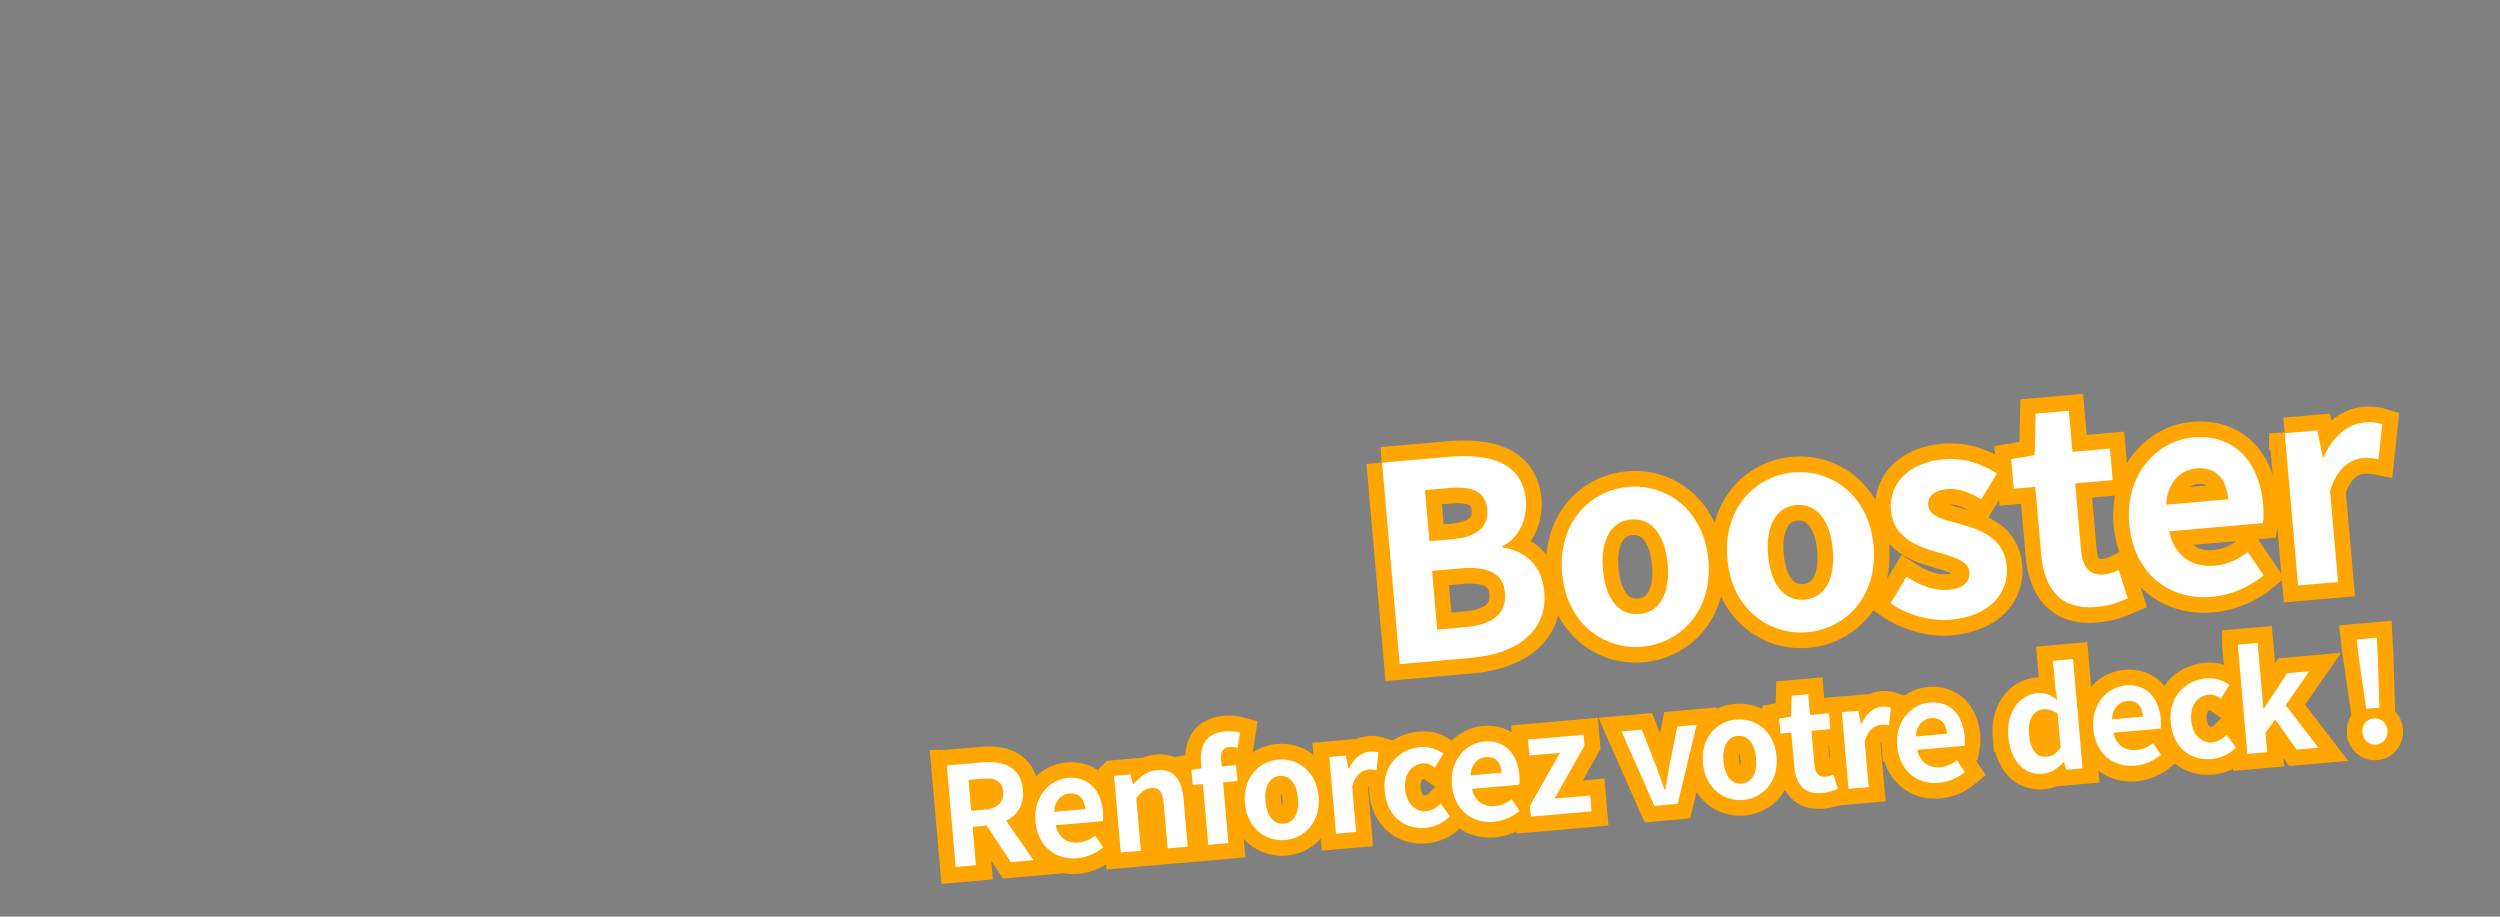 <?xml version="1.0" encoding="UTF-8"?>
<svg id="_レイヤー_2" data-name="レイヤー 2" xmlns="http://www.w3.org/2000/svg" viewBox="0 0 1200 440">
  <rect x="0" y="0" width="1200" height="440" fill="#808080" stroke="none"/>
  <g id="_レイヤー_1-2" data-name="レイヤー 1">
    <g>
      <rect width="1200" height="440" style="fill: none;"/>
      <g>
        <g>
          <path d="M663.382,222.065l31.972-2.797c19.836-1.735,35.487,2.812,37.063,20.821.776,8.874-3.384,18.443-11.354,22.033l.058.653c10.656,1.566,18.995,8.2,20.137,21.25,1.701,19.444-13.691,29.864-34.963,31.726l-34.451,3.014-8.461-96.699ZM697.366,258.803c12.267-1.073,17.184-6.5,16.51-14.199-.742-8.483-6.781-11.373-18.396-10.357l-11.483,1.005,2.146,24.533,11.223-.982ZM703.296,301.021c13.18-1.153,19.946-6.479,19.067-16.527-.822-9.396-8.225-12.825-21.534-11.66l-13.441,1.176,2.467,28.188,13.441-1.176Z"/>
          <path d="M749.817,275.122c-2.124-24.273,13.478-39.839,31.748-41.438,18.27-1.599,36.336,11.022,38.46,35.295s-13.478,39.839-31.747,41.438c-18.271,1.599-36.337-11.022-38.461-35.294ZM800.45,270.692c-1.199-13.702-7.598-22.216-17.516-21.348-9.919.868-14.743,10.363-13.544,24.065,1.21,13.833,7.598,22.215,17.517,21.348,9.918-.868,14.753-10.232,13.543-24.065Z"/>
          <path d="M829.108,268.185c-2.124-24.273,13.479-39.839,31.748-41.438s36.337,11.022,38.461,35.295-13.479,39.839-31.748,41.438c-18.27,1.599-36.337-11.022-38.461-35.294ZM879.741,263.755c-1.199-13.702-7.598-22.216-17.516-21.348-9.918.868-14.742,10.363-13.543,24.065,1.21,13.833,7.598,22.215,17.516,21.348s14.753-10.232,13.543-24.065Z"/>
          <path d="M907.462,289.601l7.692-12.771c6.97,4.519,13.485,6.841,20.271,6.248,7.309-.64,10.298-4.057,9.898-8.624-.48-5.481-8.267-7.298-16.229-9.626-9.573-2.713-20.374-7.422-21.447-19.689-1.142-13.05,8.618-23.24,25.322-24.702,10.57-.925,19.18,2.793,25.581,6.835l-7.596,12.368c-5.551-3.328-10.856-5.362-16.207-4.894-6.655.583-9.537,3.727-9.172,7.903.468,5.35,7.426,6.714,15.376,8.912,9.976,2.809,21.1,6.701,22.287,20.272,1.119,12.789-8.027,23.978-27.08,25.645-9.787.856-20.863-2.514-28.697-7.877Z"/>
          <path d="M979.75,266.05l-2.831-32.364-10.309.902-1.245-14.224,11.272-1.907.495-19.899,15.921-1.393,1.724,19.706,18.009-1.576,1.325,15.137-18.009,1.576,2.831,32.364c.73,8.352,4.466,11.97,10.99,11.399,2.35-.206,5.152-1.24,7.041-2.194l4.354,13.689c-3.802,1.648-8.766,3.528-15.16,4.088-17.356,1.519-24.981-8.992-26.409-25.304Z"/>
          <path d="M1022.026,251.306c-2.066-23.62,13.348-39.828,30.704-41.346,20.097-1.758,31.826,12.075,33.584,32.171.32,3.654.235,7.212-.137,8.954l-45.022,3.939c2.617,11.869,10.994,17.448,21.826,16.5,6.003-.525,11.063-2.809,15.997-6.528l7.554,11.174c-6.744,5.586-15.736,9.529-24.741,10.317-20.487,1.792-37.652-11.039-39.765-35.181ZM1069.529,239.654c-.856-9.787-5.841-15.663-15.236-14.841-7.699.673-14.006,6.748-14.517,17.444l29.753-2.604Z"/>
          <path d="M1096.671,207.956l15.66-1.37,2.566,12.793.392-.034c4.517-9.995,11.89-15.899,19.458-16.562,4.046-.354,6.451.093,8.751.812l-1.813,16.859c-2.678-.555-4.8-.764-7.801-.501-5.742.502-12.328,4.892-15.448,15.816l3.813,43.586-19.184,1.679-6.395-73.079Z"/>
        </g>
        <g>
          <path d="M663.382,222.065l31.972-2.797c19.836-1.735,35.487,2.812,37.063,20.821.776,8.874-3.384,18.443-11.354,22.033l.058.653c10.656,1.566,18.995,8.2,20.137,21.25,1.701,19.444-13.691,29.864-34.963,31.726l-34.451,3.014-8.461-96.699ZM697.366,258.803c12.267-1.073,17.184-6.5,16.51-14.199-.742-8.483-6.781-11.373-18.396-10.357l-11.483,1.005,2.146,24.533,11.223-.982ZM703.296,301.021c13.18-1.153,19.946-6.479,19.067-16.527-.822-9.396-8.225-12.825-21.534-11.66l-13.441,1.176,2.467,28.188,13.441-1.176Z" style="fill: none; stroke: #ffa600; stroke-linecap: round; stroke-width: 15px;"/>
          <path d="M749.817,275.122c-2.124-24.273,13.478-39.839,31.748-41.438,18.27-1.599,36.336,11.022,38.46,35.295s-13.478,39.839-31.747,41.438c-18.271,1.599-36.337-11.022-38.461-35.294ZM800.45,270.692c-1.199-13.702-7.598-22.216-17.516-21.348-9.919.868-14.743,10.363-13.544,24.065,1.21,13.833,7.598,22.215,17.517,21.348,9.918-.868,14.753-10.232,13.543-24.065Z" style="fill: none; stroke: #ffa600; stroke-linecap: round; stroke-width: 15px;"/>
          <path d="M829.108,268.185c-2.124-24.273,13.479-39.839,31.748-41.438s36.337,11.022,38.461,35.295-13.479,39.839-31.748,41.438c-18.27,1.599-36.337-11.022-38.461-35.294ZM879.741,263.755c-1.199-13.702-7.598-22.216-17.516-21.348-9.918.868-14.742,10.363-13.543,24.065,1.21,13.833,7.598,22.215,17.516,21.348s14.753-10.232,13.543-24.065Z" style="fill: none; stroke: #ffa600; stroke-linecap: round; stroke-width: 15px;"/>
          <path d="M907.462,289.601l7.692-12.771c6.97,4.519,13.485,6.841,20.271,6.248,7.309-.64,10.298-4.057,9.898-8.624-.48-5.481-8.267-7.298-16.229-9.626-9.573-2.713-20.374-7.422-21.447-19.689-1.142-13.05,8.618-23.24,25.322-24.702,10.57-.925,19.18,2.793,25.581,6.835l-7.596,12.368c-5.551-3.328-10.856-5.362-16.207-4.894-6.655.583-9.537,3.727-9.172,7.903.468,5.35,7.426,6.714,15.376,8.912,9.976,2.809,21.1,6.701,22.287,20.272,1.119,12.789-8.027,23.978-27.08,25.645-9.787.856-20.863-2.514-28.697-7.877Z" style="fill: none; stroke: #ffa600; stroke-linecap: round; stroke-width: 15px;"/>
          <path d="M979.75,266.05l-2.831-32.364-10.309.902-1.245-14.224,11.272-1.907.495-19.899,15.921-1.393,1.724,19.706,18.009-1.576,1.325,15.137-18.009,1.576,2.831,32.364c.73,8.352,4.466,11.97,10.99,11.399,2.35-.206,5.152-1.24,7.041-2.194l4.354,13.689c-3.802,1.648-8.766,3.528-15.16,4.088-17.356,1.519-24.981-8.992-26.409-25.304Z" style="fill: none; stroke: #ffa600; stroke-linecap: round; stroke-width: 15px;"/>
          <path d="M1022.026,251.306c-2.066-23.62,13.348-39.828,30.704-41.346,20.097-1.758,31.826,12.075,33.584,32.171.32,3.654.235,7.212-.137,8.954l-45.022,3.939c2.617,11.869,10.994,17.448,21.826,16.5,6.003-.525,11.063-2.809,15.997-6.528l7.554,11.174c-6.744,5.586-15.736,9.529-24.741,10.317-20.487,1.792-37.652-11.039-39.765-35.181ZM1069.529,239.654c-.856-9.787-5.841-15.663-15.236-14.841-7.699.673-14.006,6.748-14.517,17.444l29.753-2.604Z" style="fill: none; stroke: #ffa600; stroke-linecap: round; stroke-width: 15px;"/>
          <path d="M1096.671,207.956l15.66-1.37,2.566,12.793.392-.034c4.517-9.995,11.89-15.899,19.458-16.562,4.046-.354,6.451.093,8.751.812l-1.813,16.859c-2.678-.555-4.8-.764-7.801-.501-5.742.502-12.328,4.892-15.448,15.816l3.813,43.586-19.184,1.679-6.395-73.079Z" style="fill: none; stroke: #ffa600; stroke-linecap: round; stroke-width: 15px;"/>
        </g>
        <g>
          <path d="M663.382,222.065l31.972-2.797c19.836-1.735,35.487,2.812,37.063,20.821.776,8.874-3.384,18.443-11.354,22.033l.058.653c10.656,1.566,18.995,8.2,20.137,21.25,1.701,19.444-13.691,29.864-34.963,31.726l-34.451,3.014-8.461-96.699ZM697.366,258.803c12.267-1.073,17.184-6.5,16.51-14.199-.742-8.483-6.781-11.373-18.396-10.357l-11.483,1.005,2.146,24.533,11.223-.982ZM703.296,301.021c13.18-1.153,19.946-6.479,19.067-16.527-.822-9.396-8.225-12.825-21.534-11.66l-13.441,1.176,2.467,28.188,13.441-1.176Z" style="fill: #fff;"/>
          <path d="M749.817,275.122c-2.124-24.273,13.478-39.839,31.748-41.438,18.27-1.599,36.336,11.022,38.46,35.295s-13.478,39.839-31.747,41.438c-18.271,1.599-36.337-11.022-38.461-35.294ZM800.45,270.692c-1.199-13.702-7.598-22.216-17.516-21.348-9.919.868-14.743,10.363-13.544,24.065,1.21,13.833,7.598,22.215,17.517,21.348,9.918-.868,14.753-10.232,13.543-24.065Z" style="fill: #fff;"/>
          <path d="M829.108,268.185c-2.124-24.273,13.479-39.839,31.748-41.438s36.337,11.022,38.461,35.295-13.479,39.839-31.748,41.438c-18.27,1.599-36.337-11.022-38.461-35.294ZM879.741,263.755c-1.199-13.702-7.598-22.216-17.516-21.348-9.918.868-14.742,10.363-13.543,24.065,1.21,13.833,7.598,22.215,17.516,21.348s14.753-10.232,13.543-24.065Z" style="fill: #fff;"/>
          <path d="M907.462,289.601l7.692-12.771c6.97,4.519,13.485,6.841,20.271,6.248,7.309-.64,10.298-4.057,9.898-8.624-.48-5.481-8.267-7.298-16.229-9.626-9.573-2.713-20.374-7.422-21.447-19.689-1.142-13.05,8.618-23.24,25.322-24.702,10.57-.925,19.18,2.793,25.581,6.835l-7.596,12.368c-5.551-3.328-10.856-5.362-16.207-4.894-6.655.583-9.537,3.727-9.172,7.903.468,5.35,7.426,6.714,15.376,8.912,9.976,2.809,21.1,6.701,22.287,20.272,1.119,12.789-8.027,23.978-27.08,25.645-9.787.856-20.863-2.514-28.697-7.877Z" style="fill: #fff;"/>
          <path d="M979.75,266.05l-2.831-32.364-10.309.902-1.245-14.224,11.272-1.907.495-19.899,15.921-1.393,1.724,19.706,18.009-1.576,1.325,15.137-18.009,1.576,2.831,32.364c.73,8.352,4.466,11.97,10.99,11.399,2.35-.206,5.152-1.24,7.041-2.194l4.354,13.689c-3.802,1.648-8.766,3.528-15.16,4.088-17.356,1.519-24.981-8.992-26.409-25.304Z" style="fill: #fff;"/>
          <path d="M1022.026,251.306c-2.066-23.62,13.348-39.828,30.704-41.346,20.097-1.758,31.826,12.075,33.584,32.171.32,3.654.235,7.212-.137,8.954l-45.022,3.939c2.617,11.869,10.994,17.448,21.826,16.5,6.003-.525,11.063-2.809,15.997-6.528l7.554,11.174c-6.744,5.586-15.736,9.529-24.741,10.317-20.487,1.792-37.652-11.039-39.765-35.181ZM1069.529,239.654c-.856-9.787-5.841-15.663-15.236-14.841-7.699.673-14.006,6.748-14.517,17.444l29.753-2.604Z" style="fill: #fff;"/>
          <path d="M1096.671,207.956l15.66-1.37,2.566,12.793.392-.034c4.517-9.995,11.89-15.899,19.458-16.562,4.046-.354,6.451.093,8.751.812l-1.813,16.859c-2.678-.555-4.8-.764-7.801-.501-5.742.502-12.328,4.892-15.448,15.816l3.813,43.586-19.184,1.679-6.395-73.079Z" style="fill: #fff;"/>
        </g>
      </g>
      <g>
        <g>
          <path d="M454.466,367.428l16.961-1.484c10.189-.891,18.592,2.017,19.57,13.193.639,7.297-2.646,12.156-8.045,14.814l13.117,18.925-10.848.949-11.604-17.533-6.771.592,1.611,18.408-9.73.851-4.262-48.716ZM472.486,388.64c6.246-.546,9.5-3.481,9.045-8.675-.461-5.259-4.1-6.73-10.346-6.183l-6.311.552,1.299,14.858,6.312-.552Z"/>
          <path d="M497.04,394.243c-1.043-11.899,6.723-20.064,15.467-20.83,10.125-.886,16.033,6.083,16.92,16.207.16,1.841.119,3.633-.068,4.511l-22.682,1.984c1.318,5.979,5.539,8.79,10.996,8.312,3.023-.264,5.572-1.415,8.059-3.289l3.803,5.629c-3.395,2.814-7.926,4.801-12.461,5.197-10.322.903-18.971-5.561-20.033-17.723ZM520.972,388.373c-.432-4.931-2.945-7.891-7.678-7.477-3.879.339-7.057,3.399-7.312,8.788l14.99-1.312Z"/>
          <path d="M534.747,372.394l7.889-.69,1.148,4.801.197-.017c2.943-3.438,6.463-6.395,11.459-6.832,7.955-.696,11.857,4.527,12.668,13.797l2.008,22.944-9.666.845-1.904-21.761c-.5-5.72-2.248-7.554-5.865-7.237-3.023.265-4.805,1.878-7.264,4.809l2.215,25.312-9.664.845-3.221-36.816Z"/>
          <path d="M577.413,376.346l-4.932.431-.627-7.166,4.896-.826-.266-3.024c-.672-7.692,2.359-13.919,11.631-14.73,2.826-.248,5.383.191,7.078.639l-1.148,7.321c-1.295-.417-2.766-.553-3.949-.449-2.893.253-4.32,2.1-3.963,6.176l.275,3.156,6.902-.604.668,7.626-6.902.604,2.553,29.19-9.664.846-2.553-29.19Z"/>
          <path d="M597.548,385.449c-1.07-12.228,6.791-20.07,15.994-20.875,9.205-.806,18.305,5.553,19.375,17.781,1.07,12.228-6.789,20.07-15.992,20.875-9.205.806-18.307-5.552-19.377-17.781ZM623.058,383.217c-.605-6.903-3.828-11.192-8.824-10.755-4.998.438-7.428,5.221-6.824,12.124.609,6.969,3.828,11.192,8.824,10.755,4.996-.438,7.434-5.155,6.824-12.124Z"/>
          <path d="M638.062,363.355l7.889-.69,1.293,6.445.197-.018c2.275-5.035,5.99-8.01,9.803-8.343,2.039-.178,3.25.047,4.408.409l-.912,8.493c-1.35-.279-2.418-.385-3.93-.252-2.895.253-6.211,2.464-7.783,7.968l1.922,21.958-9.664.845-3.223-36.815Z"/>
          <path d="M664.611,379.581c-1.07-12.229,7.119-20.099,17.111-20.974,4.537-.397,8.176,1.073,11.072,3.138l-4.055,6.648c-1.98-1.417-3.764-2.122-5.801-1.944-5.654.495-9.07,5.365-8.467,12.268.609,6.969,4.879,11.1,10.139,10.64,2.631-.23,5.02-1.698,6.908-3.586l4.438,6.038c-3.281,3.4-7.631,5.172-11.707,5.529-10.189.891-18.57-5.53-19.639-17.758Z"/>
          <path d="M696.919,376.755c-1.043-11.899,6.723-20.065,15.467-20.83,10.125-.886,16.033,6.083,16.92,16.208.16,1.841.119,3.633-.068,4.51l-22.682,1.985c1.318,5.979,5.539,8.79,10.996,8.312,3.023-.265,5.572-1.415,8.059-3.289l3.805,5.629c-3.396,2.814-7.928,4.801-12.463,5.198-10.322.903-18.971-5.561-20.033-17.723ZM720.851,370.885c-.432-4.931-2.945-7.891-7.678-7.477-3.879.339-7.055,3.399-7.312,8.788l14.99-1.312Z"/>
          <path d="M734.361,386.794l14.402-25.44-14.66,1.283-.668-7.626,26.691-2.335.455,5.194-14.402,25.44,17.094-1.496.668,7.626-29.125,2.548-.455-5.194Z"/>
          <path d="M778.339,351.082l9.73-.852,6.996,17.871c1.303,3.53,2.621,7.256,3.936,10.917l.328-.029c.66-3.833,1.312-7.733,1.982-11.435l3.785-18.814,9.27-.811-9.072,37.892-11.176.978-15.779-35.717Z"/>
          <path d="M817.4,366.213c-1.07-12.229,6.791-20.07,15.994-20.875,9.205-.806,18.305,5.553,19.375,17.781s-6.789,20.07-15.992,20.875c-9.205.805-18.307-5.553-19.377-17.781ZM842.909,363.981c-.605-6.903-3.828-11.192-8.824-10.755-4.998.437-7.428,5.221-6.824,12.124.609,6.969,3.828,11.192,8.824,10.755,4.996-.438,7.434-5.155,6.824-12.124Z"/>
          <path d="M861.257,367.941l-1.426-16.305-5.195.455-.627-7.166,5.68-.96.25-10.025,8.02-.702.869,9.928,9.072-.794.668,7.626-9.072.794,1.426,16.304c.367,4.208,2.25,6.03,5.537,5.743,1.184-.104,2.596-.625,3.547-1.105l2.193,6.896c-1.916.83-4.416,1.777-7.637,2.059-8.744.765-12.586-4.529-13.305-12.747Z"/>
          <path d="M884.068,341.831l7.891-.69,1.291,6.445.197-.017c2.275-5.035,5.992-8.01,9.805-8.344,2.037-.178,3.248.047,4.406.409l-.912,8.493c-1.35-.279-2.418-.385-3.93-.252-2.893.253-6.211,2.464-7.783,7.968l1.922,21.958-9.664.846-3.223-36.816Z"/>
          <path d="M910.65,358.055c-1.041-11.899,6.725-20.064,15.467-20.83,10.125-.886,16.035,6.083,16.92,16.208.162,1.841.119,3.633-.068,4.511l-22.682,1.984c1.318,5.979,5.539,8.79,10.996,8.312,3.023-.265,5.572-1.415,8.061-3.289l3.803,5.629c-3.396,2.815-7.926,4.801-12.463,5.198-10.322.903-18.969-5.561-20.033-17.723ZM934.581,352.185c-.432-4.931-2.943-7.891-7.678-7.477-3.879.339-7.055,3.399-7.312,8.788l14.99-1.312Z"/>
          <path d="M963.972,353.389c-1.047-11.965,5.803-19.984,13.758-20.68,4.141-.362,6.844.991,9.686,3.194l-.834-5.757-1.135-12.951,9.6-.84,4.59,52.462-7.822.685-1.059-3.75-.262.023c-2.465,2.865-5.963,5.291-9.775,5.625-9.139.799-15.689-5.915-16.746-18.011ZM989.089,358.81l-1.416-16.172c-2.412-1.842-4.842-2.359-7.143-2.158-4.143.362-7.283,4.612-6.639,11.976.668,7.626,3.764,11.198,8.629,10.772,2.562-.224,4.641-1.466,6.568-4.417Z"/>
          <path d="M1004.781,349.819c-1.041-11.899,6.725-20.065,15.469-20.83,10.123-.886,16.033,6.083,16.92,16.207.16,1.841.117,3.633-.07,4.511l-22.682,1.984c1.318,5.979,5.541,8.79,10.996,8.312,3.023-.265,5.572-1.415,8.061-3.289l3.803,5.629c-3.396,2.814-7.926,4.8-12.463,5.197-10.32.903-18.969-5.561-20.033-17.723ZM1028.712,343.949c-.432-4.931-2.943-7.891-7.678-7.477-3.877.339-7.055,3.399-7.311,8.788l14.988-1.312Z"/>
          <path d="M1041.909,346.57c-1.07-12.229,7.119-20.099,17.111-20.974,4.537-.397,8.176,1.073,11.072,3.139l-4.055,6.648c-1.98-1.417-3.764-2.122-5.801-1.944-5.654.495-9.07,5.365-8.467,12.268.609,6.969,4.879,11.1,10.139,10.64,2.631-.23,5.02-1.698,6.908-3.585l4.438,6.037c-3.281,3.401-7.631,5.173-11.707,5.529-10.189.892-18.568-5.53-19.639-17.758Z"/>
          <path d="M1074.13,309.435l9.531-.834,2.756,31.491.264-.023,11.17-16.942,10.586-.926-11.295,16.291,15.699,20.421-10.453.915-10.275-14.47-4.678,6.372.818,9.335-9.531.834-4.592-52.463Z"/>
          <path d="M1132.282,316.073l-1.129-9.109,9.73-.852.471,9.167.742,24.38-6.311.552-3.504-24.138ZM1133.937,351.635c-.316-3.616,2.012-6.536,5.43-6.834,3.42-.299,6.285,2.167,6.602,5.782.311,3.551-2.078,6.542-5.496,6.841-3.418.299-6.225-2.238-6.535-5.788Z"/>
        </g>
        <g>
          <path d="M454.466,367.428l16.961-1.484c10.189-.891,18.592,2.017,19.57,13.193.639,7.297-2.646,12.156-8.045,14.814l13.117,18.925-10.848.949-11.604-17.533-6.771.592,1.611,18.408-9.73.851-4.262-48.716ZM472.486,388.64c6.246-.546,9.5-3.481,9.045-8.675-.461-5.259-4.1-6.73-10.346-6.183l-6.311.552,1.299,14.858,6.312-.552Z" style="fill: none; stroke: #ffa600; stroke-linecap: round; stroke-width: 15px;"/>
          <path d="M497.04,394.243c-1.043-11.899,6.723-20.064,15.467-20.83,10.125-.886,16.033,6.083,16.92,16.207.16,1.841.119,3.633-.068,4.511l-22.682,1.984c1.318,5.979,5.539,8.79,10.996,8.312,3.023-.264,5.572-1.415,8.059-3.289l3.803,5.629c-3.395,2.814-7.926,4.801-12.461,5.197-10.322.903-18.971-5.561-20.033-17.723ZM520.972,388.373c-.432-4.931-2.945-7.891-7.678-7.477-3.879.339-7.057,3.399-7.312,8.788l14.99-1.312Z" style="fill: none; stroke: #ffa600; stroke-linecap: round; stroke-width: 15px;"/>
          <path d="M534.747,372.394l7.889-.69,1.148,4.801.197-.017c2.943-3.438,6.463-6.395,11.459-6.832,7.955-.696,11.857,4.527,12.668,13.797l2.008,22.944-9.666.845-1.904-21.761c-.5-5.72-2.248-7.554-5.865-7.237-3.023.265-4.805,1.878-7.264,4.809l2.215,25.312-9.664.845-3.221-36.816Z" style="fill: none; stroke: #ffa600; stroke-linecap: round; stroke-width: 15px;"/>
          <path d="M577.413,376.346l-4.932.431-.627-7.166,4.896-.826-.266-3.024c-.672-7.692,2.359-13.919,11.631-14.73,2.826-.248,5.383.191,7.078.639l-1.148,7.321c-1.295-.417-2.766-.553-3.949-.449-2.893.253-4.32,2.1-3.963,6.176l.275,3.156,6.902-.604.668,7.626-6.902.604,2.553,29.19-9.664.846-2.553-29.19Z" style="fill: none; stroke: #ffa600; stroke-linecap: round; stroke-width: 15px;"/>
          <path d="M597.548,385.449c-1.07-12.228,6.791-20.07,15.994-20.875,9.205-.806,18.305,5.553,19.375,17.781,1.07,12.228-6.789,20.07-15.992,20.875-9.205.806-18.307-5.552-19.377-17.781ZM623.058,383.217c-.605-6.903-3.828-11.192-8.824-10.755-4.998.438-7.428,5.221-6.824,12.124.609,6.969,3.828,11.192,8.824,10.755,4.996-.438,7.434-5.155,6.824-12.124Z" style="fill: none; stroke: #ffa600; stroke-linecap: round; stroke-width: 15px;"/>
          <path d="M638.062,363.355l7.889-.69,1.293,6.445.197-.018c2.275-5.035,5.99-8.01,9.803-8.343,2.039-.178,3.25.047,4.408.409l-.912,8.493c-1.35-.279-2.418-.385-3.93-.252-2.895.253-6.211,2.464-7.783,7.968l1.922,21.958-9.664.845-3.223-36.815Z" style="fill: none; stroke: #ffa600; stroke-linecap: round; stroke-width: 15px;"/>
          <path d="M664.611,379.581c-1.07-12.229,7.119-20.099,17.111-20.974,4.537-.397,8.176,1.073,11.072,3.138l-4.055,6.648c-1.98-1.417-3.764-2.122-5.801-1.944-5.654.495-9.07,5.365-8.467,12.268.609,6.969,4.879,11.1,10.139,10.64,2.631-.23,5.02-1.698,6.908-3.586l4.438,6.038c-3.281,3.4-7.631,5.172-11.707,5.529-10.189.891-18.57-5.53-19.639-17.758Z" style="fill: none; stroke: #ffa600; stroke-linecap: round; stroke-width: 15px;"/>
          <path d="M696.919,376.755c-1.043-11.899,6.723-20.065,15.467-20.83,10.125-.886,16.033,6.083,16.92,16.208.16,1.841.119,3.633-.068,4.51l-22.682,1.985c1.318,5.979,5.539,8.79,10.996,8.312,3.023-.265,5.572-1.415,8.059-3.289l3.805,5.629c-3.396,2.814-7.928,4.801-12.463,5.198-10.322.903-18.971-5.561-20.033-17.723ZM720.851,370.885c-.432-4.931-2.945-7.891-7.678-7.477-3.879.339-7.055,3.399-7.312,8.788l14.99-1.312Z" style="fill: none; stroke: #ffa600; stroke-linecap: round; stroke-width: 15px;"/>
          <path d="M734.361,386.794l14.402-25.44-14.66,1.283-.668-7.626,26.691-2.335.455,5.194-14.402,25.44,17.094-1.496.668,7.626-29.125,2.548-.455-5.194Z" style="fill: none; stroke: #ffa600; stroke-linecap: round; stroke-width: 15px;"/>
          <path d="M778.339,351.082l9.73-.852,6.996,17.871c1.303,3.53,2.621,7.256,3.936,10.917l.328-.029c.66-3.833,1.312-7.733,1.982-11.435l3.785-18.814,9.27-.811-9.072,37.892-11.176.978-15.779-35.717Z" style="fill: none; stroke: #ffa600; stroke-linecap: round; stroke-width: 15px;"/>
          <path d="M817.4,366.213c-1.07-12.229,6.791-20.07,15.994-20.875,9.205-.806,18.305,5.553,19.375,17.781s-6.789,20.07-15.992,20.875c-9.205.805-18.307-5.553-19.377-17.781ZM842.909,363.981c-.605-6.903-3.828-11.192-8.824-10.755-4.998.437-7.428,5.221-6.824,12.124.609,6.969,3.828,11.192,8.824,10.755,4.996-.438,7.434-5.155,6.824-12.124Z" style="fill: none; stroke: #ffa600; stroke-linecap: round; stroke-width: 15px;"/>
          <path d="M861.257,367.941l-1.426-16.305-5.195.455-.627-7.166,5.68-.96.25-10.025,8.02-.702.869,9.928,9.072-.794.668,7.626-9.072.794,1.426,16.304c.367,4.208,2.25,6.03,5.537,5.743,1.184-.104,2.596-.625,3.547-1.105l2.193,6.896c-1.916.83-4.416,1.777-7.637,2.059-8.744.765-12.586-4.529-13.305-12.747Z" style="fill: none; stroke: #ffa600; stroke-linecap: round; stroke-width: 15px;"/>
          <path d="M884.068,341.831l7.891-.69,1.291,6.445.197-.017c2.275-5.035,5.992-8.01,9.805-8.344,2.037-.178,3.248.047,4.406.409l-.912,8.493c-1.35-.279-2.418-.385-3.93-.252-2.893.253-6.211,2.464-7.783,7.968l1.922,21.958-9.664.846-3.223-36.816Z" style="fill: none; stroke: #ffa600; stroke-linecap: round; stroke-width: 15px;"/>
          <path d="M910.65,358.055c-1.041-11.899,6.725-20.064,15.467-20.83,10.125-.886,16.035,6.083,16.92,16.208.162,1.841.119,3.633-.068,4.511l-22.682,1.984c1.318,5.979,5.539,8.79,10.996,8.312,3.023-.265,5.572-1.415,8.061-3.289l3.803,5.629c-3.396,2.815-7.926,4.801-12.463,5.198-10.322.903-18.969-5.561-20.033-17.723ZM934.581,352.185c-.432-4.931-2.943-7.891-7.678-7.477-3.879.339-7.055,3.399-7.312,8.788l14.99-1.312Z" style="fill: none; stroke: #ffa600; stroke-linecap: round; stroke-width: 15px;"/>
          <path d="M963.972,353.389c-1.047-11.965,5.803-19.984,13.758-20.68,4.141-.362,6.844.991,9.686,3.194l-.834-5.757-1.135-12.951,9.6-.84,4.59,52.462-7.822.685-1.059-3.75-.262.023c-2.465,2.865-5.963,5.291-9.775,5.625-9.139.799-15.689-5.915-16.746-18.011ZM989.089,358.81l-1.416-16.172c-2.412-1.842-4.842-2.359-7.143-2.158-4.143.362-7.283,4.612-6.639,11.976.668,7.626,3.764,11.198,8.629,10.772,2.562-.224,4.641-1.466,6.568-4.417Z" style="fill: none; stroke: #ffa600; stroke-linecap: round; stroke-width: 15px;"/>
          <path d="M1004.781,349.819c-1.041-11.899,6.725-20.065,15.469-20.83,10.123-.886,16.033,6.083,16.92,16.207.16,1.841.117,3.633-.07,4.511l-22.682,1.984c1.318,5.979,5.541,8.79,10.996,8.312,3.023-.265,5.572-1.415,8.061-3.289l3.803,5.629c-3.396,2.814-7.926,4.8-12.463,5.197-10.32.903-18.969-5.561-20.033-17.723ZM1028.712,343.949c-.432-4.931-2.943-7.891-7.678-7.477-3.877.339-7.055,3.399-7.311,8.788l14.988-1.312Z" style="fill: none; stroke: #ffa600; stroke-linecap: round; stroke-width: 15px;"/>
          <path d="M1041.909,346.57c-1.07-12.229,7.119-20.099,17.111-20.974,4.537-.397,8.176,1.073,11.072,3.139l-4.055,6.648c-1.98-1.417-3.764-2.122-5.801-1.944-5.654.495-9.07,5.365-8.467,12.268.609,6.969,4.879,11.1,10.139,10.64,2.631-.23,5.02-1.698,6.908-3.585l4.438,6.037c-3.281,3.401-7.631,5.173-11.707,5.529-10.189.892-18.568-5.53-19.639-17.758Z" style="fill: none; stroke: #ffa600; stroke-linecap: round; stroke-width: 15px;"/>
          <path d="M1074.13,309.435l9.531-.834,2.756,31.491.264-.023,11.17-16.942,10.586-.926-11.295,16.291,15.699,20.421-10.453.915-10.275-14.47-4.678,6.372.818,9.335-9.531.834-4.592-52.463Z" style="fill: none; stroke: #ffa600; stroke-linecap: round; stroke-width: 15px;"/>
          <path d="M1132.282,316.073l-1.129-9.109,9.73-.852.471,9.167.742,24.38-6.311.552-3.504-24.138ZM1133.937,351.635c-.316-3.616,2.012-6.536,5.43-6.834,3.42-.299,6.285,2.167,6.602,5.782.311,3.551-2.078,6.542-5.496,6.841-3.418.299-6.225-2.238-6.535-5.788Z" style="fill: none; stroke: #ffa600; stroke-linecap: round; stroke-width: 15px;"/>
        </g>
        <g>
          <path d="M454.466,367.428l16.961-1.484c10.189-.891,18.592,2.017,19.57,13.193.639,7.297-2.646,12.156-8.045,14.814l13.117,18.925-10.848.949-11.604-17.533-6.771.592,1.611,18.408-9.73.851-4.262-48.716ZM472.486,388.64c6.246-.546,9.5-3.481,9.045-8.675-.461-5.259-4.1-6.73-10.346-6.183l-6.311.552,1.299,14.858,6.312-.552Z" style="fill: #fff;"/>
          <path d="M497.04,394.243c-1.043-11.899,6.723-20.064,15.467-20.83,10.125-.886,16.033,6.083,16.92,16.207.16,1.841.119,3.633-.068,4.511l-22.682,1.984c1.318,5.979,5.539,8.79,10.996,8.312,3.023-.264,5.572-1.415,8.059-3.289l3.803,5.629c-3.395,2.814-7.926,4.801-12.461,5.197-10.322.903-18.971-5.561-20.033-17.723ZM520.972,388.373c-.432-4.931-2.945-7.891-7.678-7.477-3.879.339-7.057,3.399-7.312,8.788l14.99-1.312Z" style="fill: #fff;"/>
          <path d="M534.747,372.394l7.889-.69,1.148,4.801.197-.017c2.943-3.438,6.463-6.395,11.459-6.832,7.955-.696,11.857,4.527,12.668,13.797l2.008,22.944-9.666.845-1.904-21.761c-.5-5.72-2.248-7.554-5.865-7.237-3.023.265-4.805,1.878-7.264,4.809l2.215,25.312-9.664.845-3.221-36.816Z" style="fill: #fff;"/>
          <path d="M577.413,376.346l-4.932.431-.627-7.166,4.896-.826-.266-3.024c-.672-7.692,2.359-13.919,11.631-14.73,2.826-.248,5.383.191,7.078.639l-1.148,7.321c-1.295-.417-2.766-.553-3.949-.449-2.893.253-4.32,2.1-3.963,6.176l.275,3.156,6.902-.604.668,7.626-6.902.604,2.553,29.19-9.664.846-2.553-29.19Z" style="fill: #fff;"/>
          <path d="M597.548,385.449c-1.07-12.228,6.791-20.07,15.994-20.875,9.205-.806,18.305,5.553,19.375,17.781,1.07,12.228-6.789,20.07-15.992,20.875-9.205.806-18.307-5.552-19.377-17.781ZM623.058,383.217c-.605-6.903-3.828-11.192-8.824-10.755-4.998.438-7.428,5.221-6.824,12.124.609,6.969,3.828,11.192,8.824,10.755,4.996-.438,7.434-5.155,6.824-12.124Z" style="fill: #fff;"/>
          <path d="M638.062,363.355l7.889-.69,1.293,6.445.197-.018c2.275-5.035,5.99-8.01,9.803-8.343,2.039-.178,3.25.047,4.408.409l-.912,8.493c-1.35-.279-2.418-.385-3.93-.252-2.895.253-6.211,2.464-7.783,7.968l1.922,21.958-9.664.845-3.223-36.815Z" style="fill: #fff;"/>
          <path d="M664.611,379.581c-1.07-12.229,7.119-20.099,17.111-20.974,4.537-.397,8.176,1.073,11.072,3.138l-4.055,6.648c-1.98-1.417-3.764-2.122-5.801-1.944-5.654.495-9.07,5.365-8.467,12.268.609,6.969,4.879,11.1,10.139,10.64,2.631-.23,5.02-1.698,6.908-3.586l4.438,6.038c-3.281,3.4-7.631,5.172-11.707,5.529-10.189.891-18.57-5.53-19.639-17.758Z" style="fill: #fff;"/>
          <path d="M696.919,376.755c-1.043-11.899,6.723-20.065,15.467-20.83,10.125-.886,16.033,6.083,16.92,16.208.16,1.841.119,3.633-.068,4.51l-22.682,1.985c1.318,5.979,5.539,8.79,10.996,8.312,3.023-.265,5.572-1.415,8.059-3.289l3.805,5.629c-3.396,2.814-7.928,4.801-12.463,5.198-10.322.903-18.971-5.561-20.033-17.723ZM720.851,370.885c-.432-4.931-2.945-7.891-7.678-7.477-3.879.339-7.055,3.399-7.312,8.788l14.99-1.312Z" style="fill: #fff;"/>
          <path d="M734.361,386.794l14.402-25.44-14.66,1.283-.668-7.626,26.691-2.335.455,5.194-14.402,25.44,17.094-1.496.668,7.626-29.125,2.548-.455-5.194Z" style="fill: #fff;"/>
          <path d="M778.339,351.082l9.73-.852,6.996,17.871c1.303,3.53,2.621,7.256,3.936,10.917l.328-.029c.66-3.833,1.312-7.733,1.982-11.435l3.785-18.814,9.27-.811-9.072,37.892-11.176.978-15.779-35.717Z" style="fill: #fff;"/>
          <path d="M817.4,366.213c-1.07-12.229,6.791-20.07,15.994-20.875,9.205-.806,18.305,5.553,19.375,17.781s-6.789,20.07-15.992,20.875c-9.205.805-18.307-5.553-19.377-17.781ZM842.909,363.981c-.605-6.903-3.828-11.192-8.824-10.755-4.998.437-7.428,5.221-6.824,12.124.609,6.969,3.828,11.192,8.824,10.755,4.996-.438,7.434-5.155,6.824-12.124Z" style="fill: #fff;"/>
          <path d="M861.257,367.941l-1.426-16.305-5.195.455-.627-7.166,5.68-.96.25-10.025,8.02-.702.869,9.928,9.072-.794.668,7.626-9.072.794,1.426,16.304c.367,4.208,2.25,6.03,5.537,5.743,1.184-.104,2.596-.625,3.547-1.105l2.193,6.896c-1.916.83-4.416,1.777-7.637,2.059-8.744.765-12.586-4.529-13.305-12.747Z" style="fill: #fff;"/>
          <path d="M884.068,341.831l7.891-.69,1.291,6.445.197-.017c2.275-5.035,5.992-8.01,9.805-8.344,2.037-.178,3.248.047,4.406.409l-.912,8.493c-1.35-.279-2.418-.385-3.93-.252-2.893.253-6.211,2.464-7.783,7.968l1.922,21.958-9.664.846-3.223-36.816Z" style="fill: #fff;"/>
          <path d="M910.65,358.055c-1.041-11.899,6.725-20.064,15.467-20.83,10.125-.886,16.035,6.083,16.92,16.208.162,1.841.119,3.633-.068,4.511l-22.682,1.984c1.318,5.979,5.539,8.79,10.996,8.312,3.023-.265,5.572-1.415,8.061-3.289l3.803,5.629c-3.396,2.815-7.926,4.801-12.463,5.198-10.322.903-18.969-5.561-20.033-17.723ZM934.581,352.185c-.432-4.931-2.943-7.891-7.678-7.477-3.879.339-7.055,3.399-7.312,8.788l14.99-1.312Z" style="fill: #fff;"/>
          <path d="M963.972,353.389c-1.047-11.965,5.803-19.984,13.758-20.68,4.141-.362,6.844.991,9.686,3.194l-.834-5.757-1.135-12.951,9.6-.84,4.59,52.462-7.822.685-1.059-3.75-.262.023c-2.465,2.865-5.963,5.291-9.775,5.625-9.139.799-15.689-5.915-16.746-18.011ZM989.089,358.81l-1.416-16.172c-2.412-1.842-4.842-2.359-7.143-2.158-4.143.362-7.283,4.612-6.639,11.976.668,7.626,3.764,11.198,8.629,10.772,2.562-.224,4.641-1.466,6.568-4.417Z" style="fill: #fff;"/>
          <path d="M1004.781,349.819c-1.041-11.899,6.725-20.065,15.469-20.83,10.123-.886,16.033,6.083,16.92,16.207.16,1.841.117,3.633-.07,4.511l-22.682,1.984c1.318,5.979,5.541,8.79,10.996,8.312,3.023-.265,5.572-1.415,8.061-3.289l3.803,5.629c-3.396,2.814-7.926,4.8-12.463,5.197-10.32.903-18.969-5.561-20.033-17.723ZM1028.712,343.949c-.432-4.931-2.943-7.891-7.678-7.477-3.877.339-7.055,3.399-7.311,8.788l14.988-1.312Z" style="fill: #fff;"/>
          <path d="M1041.909,346.57c-1.07-12.229,7.119-20.099,17.111-20.974,4.537-.397,8.176,1.073,11.072,3.139l-4.055,6.648c-1.98-1.417-3.764-2.122-5.801-1.944-5.654.495-9.07,5.365-8.467,12.268.609,6.969,4.879,11.1,10.139,10.64,2.631-.23,5.02-1.698,6.908-3.585l4.438,6.037c-3.281,3.401-7.631,5.173-11.707,5.529-10.189.892-18.568-5.53-19.639-17.758Z" style="fill: #fff;"/>
          <path d="M1074.13,309.435l9.531-.834,2.756,31.491.264-.023,11.17-16.942,10.586-.926-11.295,16.291,15.699,20.421-10.453.915-10.275-14.47-4.678,6.372.818,9.335-9.531.834-4.592-52.463Z" style="fill: #fff;"/>
          <path d="M1132.282,316.073l-1.129-9.109,9.73-.852.471,9.167.742,24.38-6.311.552-3.504-24.138ZM1133.937,351.635c-.316-3.616,2.012-6.536,5.43-6.834,3.42-.299,6.285,2.167,6.602,5.782.311,3.551-2.078,6.542-5.496,6.841-3.418.299-6.225-2.238-6.535-5.788Z" style="fill: #fff;"/>
        </g>
      </g>
    </g>
  </g>
</svg>